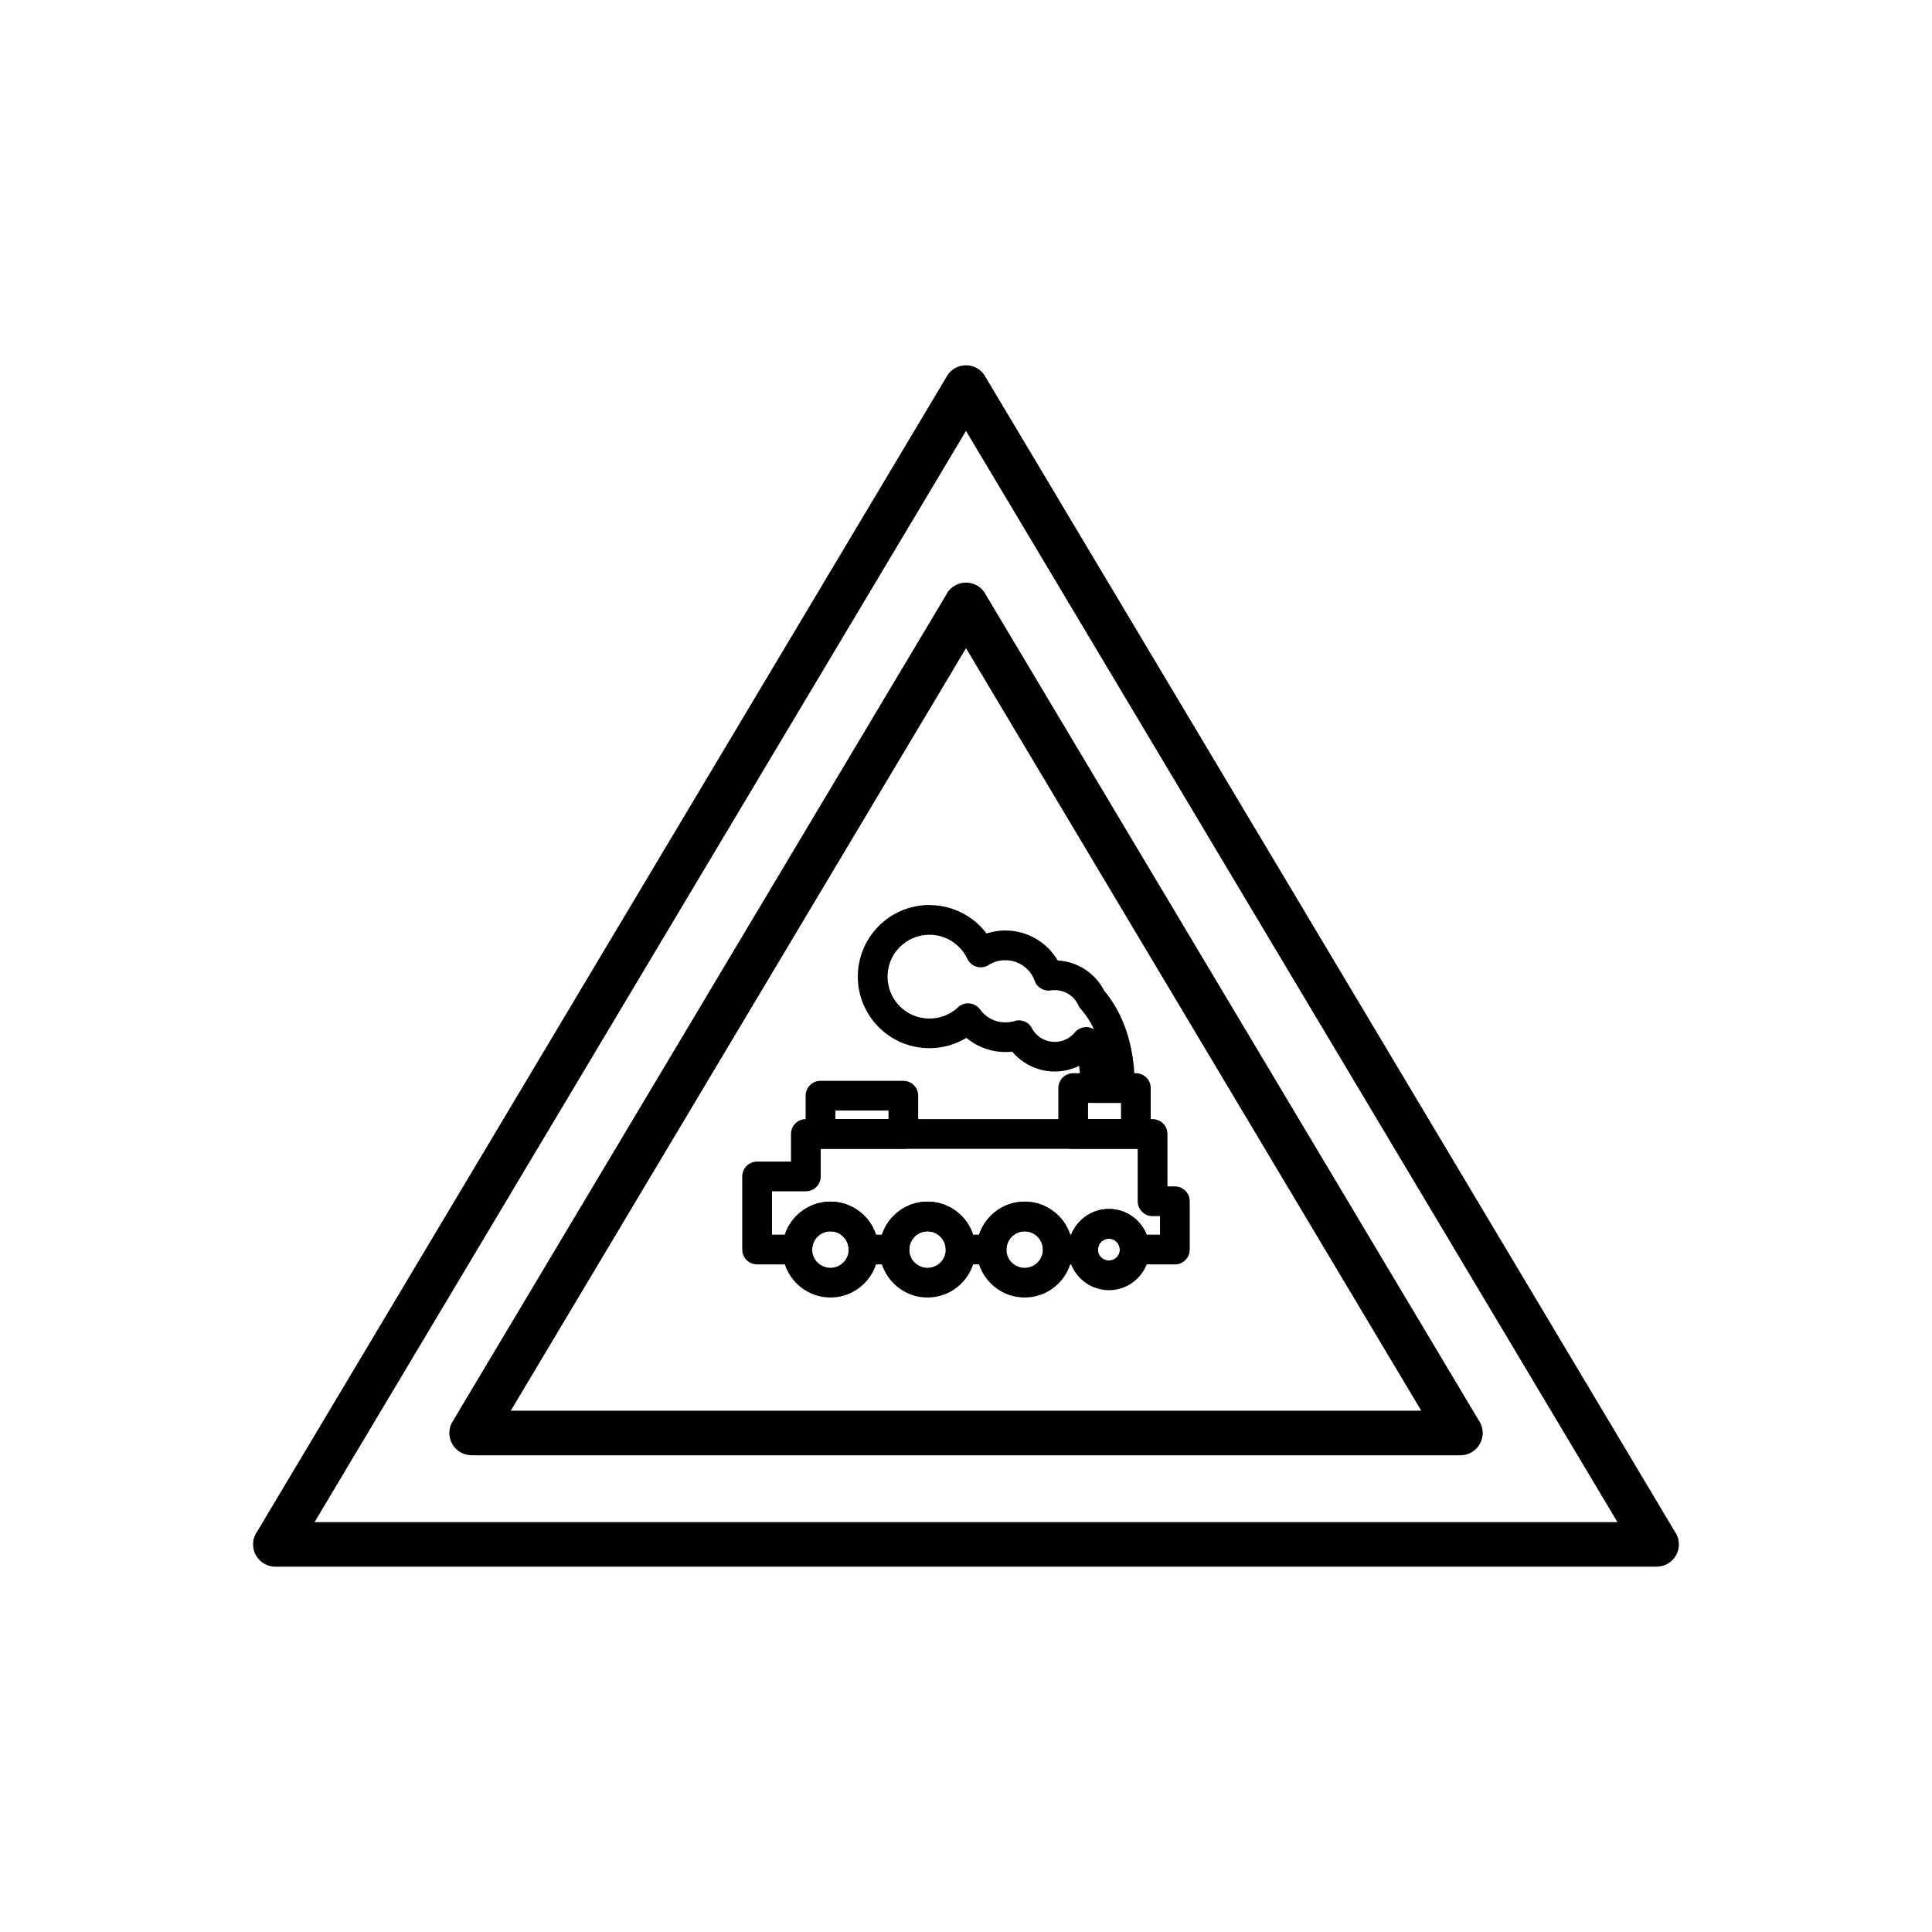 <?xml version="1.0" encoding="UTF-8"?>
<!-- Uploaded to: ICON Repo, www.iconrepo.com, Generator: ICON Repo Mixer Tools -->
<svg fill="#000000" width="800px" height="800px" version="1.1" viewBox="144 144 512 512" xmlns="http://www.w3.org/2000/svg">
 <g>
  <path d="m364.07 462.45c3.508 0 6.684 1.422 8.98 3.719 2.297 2.297 3.719 5.473 3.719 8.98 0 3.508-1.422 6.684-3.719 8.98s-5.473 3.719-8.98 3.719c-3.508 0-6.68-1.422-8.98-3.719-2.297-2.297-3.719-5.473-3.719-8.98 0-3.508 1.422-6.68 3.719-8.98 2.297-2.297 5.473-3.719 8.98-3.719zm3.414 9.285c-0.875-0.875-2.082-1.414-3.414-1.414-1.332 0-2.543 0.539-3.414 1.414-0.875 0.875-1.414 2.082-1.414 3.414s0.539 2.539 1.414 3.414 2.082 1.414 3.414 1.414c1.332 0 2.539-0.539 3.414-1.414s1.414-2.082 1.414-3.414-0.539-2.539-1.414-3.414z"/>
  <path d="m389.8 462.45c3.508 0 6.68 1.422 8.98 3.719 2.297 2.297 3.719 5.473 3.719 8.98 0 3.508-1.422 6.684-3.719 8.98s-5.473 3.719-8.98 3.719c-3.508 0-6.684-1.422-8.98-3.719s-3.719-5.473-3.719-8.98c0-3.508 1.422-6.68 3.719-8.98 2.297-2.297 5.473-3.719 8.98-3.719zm3.414 9.285c-0.875-0.875-2.082-1.414-3.414-1.414-1.332 0-2.539 0.539-3.414 1.414s-1.414 2.082-1.414 3.414 0.539 2.539 1.414 3.414 2.082 1.414 3.414 1.414c1.332 0 2.539-0.539 3.414-1.414s1.414-2.082 1.414-3.414-0.539-2.539-1.414-3.414z"/>
  <path d="m415.54 462.45c3.508 0 6.684 1.422 8.98 3.719 2.297 2.297 3.719 5.473 3.719 8.98 0 3.508-1.422 6.684-3.719 8.98-2.297 2.297-5.473 3.719-8.98 3.719-3.508 0-6.68-1.422-8.98-3.719-2.297-2.297-3.719-5.473-3.719-8.98 0-3.508 1.422-6.68 3.719-8.98 2.297-2.297 5.473-3.719 8.98-3.719zm3.414 9.285c-0.875-0.875-2.082-1.414-3.414-1.414s-2.539 0.539-3.414 1.414-1.414 2.082-1.414 3.414 0.539 2.539 1.414 3.414 2.082 1.414 3.414 1.414 2.539-0.539 3.414-1.414 1.414-2.082 1.414-3.414-0.539-2.539-1.414-3.414z"/>
  <path d="m437.87 464.39c2.973 0 5.66 1.203 7.609 3.152 1.945 1.945 3.152 4.637 3.152 7.609 0 2.973-1.203 5.66-3.152 7.609-1.945 1.945-4.637 3.152-7.609 3.152-2.953 0-5.637-1.203-7.594-3.152l-0.008-0.008-0.008 0.008c-0.09-0.09-0.176-0.184-0.254-0.277-1.797-1.93-2.898-4.508-2.898-7.328 0-2.953 1.203-5.637 3.152-7.594l0.008-0.008-0.008-0.008c0.09-0.09 0.184-0.176 0.277-0.254 1.93-1.797 4.508-2.898 7.328-2.898zm2.043 8.719c-0.523-0.523-1.246-0.848-2.043-0.848-0.738 0-1.406 0.266-1.906 0.703-0.043 0.047-0.09 0.098-0.137 0.145l-2.781-2.785 2.766 2.781c-0.512 0.512-0.832 1.234-0.832 2.043 0 0.738 0.266 1.406 0.703 1.906 0.047 0.043 0.098 0.09 0.145 0.137l-2.785 2.781 2.781-2.766c0.512 0.512 1.234 0.832 2.043 0.832 0.797 0 1.52-0.324 2.043-0.844 0.523-0.523 0.848-1.246 0.848-2.043 0-0.797-0.324-1.52-0.844-2.043z"/>
  <path d="m445.51 448.45h-84.008v7.32c0 2.172-1.762 3.938-3.938 3.938h-8.98v11.5h3.406c0.625-1.922 1.699-3.644 3.098-5.043 2.297-2.297 5.473-3.719 8.98-3.719 3.508 0 6.684 1.422 8.98 3.719 1.398 1.398 2.473 3.121 3.098 5.043h1.582c0.625-1.922 1.699-3.644 3.098-5.043 2.297-2.297 5.473-3.719 8.98-3.719 3.508 0 6.68 1.422 8.98 3.719 1.398 1.398 2.473 3.121 3.098 5.043h1.582c0.625-1.922 1.699-3.644 3.098-5.043 2.297-2.297 5.473-3.719 8.98-3.719 3.508 0 6.684 1.422 8.98 3.719 1.398 1.398 2.473 3.121 3.098 5.043h0.234c0.547-1.379 1.371-2.621 2.402-3.656l0.008-0.008-0.008-0.008c0.09-0.09 0.184-0.176 0.277-0.254 1.93-1.797 4.508-2.898 7.328-2.898 2.973 0 5.66 1.203 7.609 3.152 1.035 1.035 1.863 2.285 2.41 3.672h3.527v-4.922h-1.969c-2.172 0-3.938-1.762-3.938-3.938v-13.895zm-87.945-7.871h91.883c2.172 0 3.938 1.762 3.938 3.938v13.895h1.969c2.172 0 3.938 1.762 3.938 3.938v12.797c0 2.172-1.762 3.938-3.938 3.938h-10.652c-2.172 0-3.938-1.762-3.938-3.938 0-0.797-0.324-1.52-0.844-2.043-0.523-0.523-1.246-0.848-2.043-0.848-0.738 0-1.406 0.266-1.906 0.703-0.043 0.047-0.09 0.098-0.137 0.145l-2.781-2.785 2.766 2.781c-0.512 0.512-0.832 1.234-0.832 2.043 0 2.172-1.762 3.938-3.938 3.938h-6.734c-2.172 0-3.938-1.762-3.938-3.938 0-1.332-0.539-2.539-1.414-3.414s-2.082-1.414-3.414-1.414-2.539 0.539-3.414 1.414-1.414 2.082-1.414 3.414c0 2.172-1.762 3.938-3.938 3.938h-8.211c-2.172 0-3.938-1.762-3.938-3.938 0-1.332-0.539-2.539-1.414-3.414s-2.082-1.414-3.414-1.414c-1.332 0-2.539 0.539-3.414 1.414s-1.414 2.082-1.414 3.414c0 2.172-1.762 3.938-3.938 3.938h-8.211c-2.172 0-3.938-1.762-3.938-3.938 0-1.332-0.539-2.539-1.414-3.414s-2.082-1.414-3.414-1.414-2.543 0.539-3.414 1.414c-0.875 0.875-1.414 2.082-1.414 3.414 0 2.172-1.762 3.938-3.938 3.938h-10.656c-2.172 0-3.938-1.762-3.938-3.938v-19.371c0-2.172 1.762-3.938 3.938-3.938h8.98v-7.32c0-2.172 1.762-3.938 3.938-3.938z"/>
  <path d="m361.44 430.43h21.957c2.172 0 3.938 1.762 3.938 3.938v10.148c0 2.172-1.762 3.938-3.938 3.938h-21.957c-2.172 0-3.938-1.762-3.938-3.938v-10.148c0-2.172 1.762-3.938 3.938-3.938zm18.02 7.871h-14.082v2.273h14.082z"/>
  <path d="m428.41 428.41h16.605c2.172 0 3.938 1.762 3.938 3.938v12.176c0 2.172-1.762 3.938-3.938 3.938h-16.605c-2.172 0-3.938-1.762-3.938-3.938v-12.176c0-2.172 1.762-3.938 3.938-3.938zm12.668 7.871h-8.734v4.305h8.734z"/>
  <path d="m390.31 383.85c3.723 0 7.203 1.078 10.145 2.941 1.922 1.219 3.613 2.777 4.984 4.594 0.164-0.055 0.332-0.105 0.5-0.152 1.457-0.422 2.965-0.648 4.484-0.648 3.434 0 6.629 1.086 9.254 2.93 1.875 1.316 3.453 3.031 4.625 5.023 2.617 0.137 5.062 0.969 7.156 2.309 2.188 1.402 3.981 3.379 5.176 5.723 9.273 10.992 7.969 26.035 7.965 26.078l-3.922-0.309 3.922 0.312c-0.164 2.062-1.891 3.625-3.922 3.625h-6.644c-2.172 0-3.938-1.762-3.938-3.938 0-0.168 0.012-0.332 0.031-0.496 0.137-2.137 0.062-3.906-0.156-5.371l-0.188 0.09c-1.918 0.902-4.043 1.406-6.269 1.406-2.746 0-5.328-0.766-7.551-2.098-1.41-0.844-2.668-1.922-3.723-3.176-0.609 0.07-1.219 0.105-1.828 0.105-2.609 0-5.098-0.641-7.316-1.773-1.078-0.551-2.082-1.215-2.996-1.977-0.91 0.551-1.867 1.027-2.867 1.418-2.156 0.848-4.496 1.316-6.93 1.316-5.238 0-9.984-2.125-13.414-5.559-3.434-3.434-5.559-8.176-5.559-13.414 0-5.238 2.125-9.98 5.559-13.414 3.434-3.434 8.176-5.559 13.414-5.559zm5.93 9.582c-1.711-1.082-3.742-1.711-5.93-1.711-3.066 0-5.84 1.242-7.852 3.25-2.008 2.008-3.25 4.785-3.25 7.852 0 3.066 1.242 5.84 3.25 7.852 2.008 2.008 4.785 3.25 7.852 3.25 1.449 0 2.82-0.27 4.07-0.762 1.23-0.484 2.352-1.184 3.324-2.051 0.164-0.168 0.344-0.328 0.539-0.469 1.762-1.273 4.223-0.879 5.496 0.879l-0.004 0.004c0.773 1.07 1.781 1.941 2.938 2.531 1.102 0.562 2.375 0.883 3.75 0.883 0.441 0 0.855-0.031 1.246-0.09 0.34-0.051 0.66-0.117 0.957-0.195 1.816-0.684 3.906 0.066 4.848 1.828l-3.469 1.859 3.461-1.844c0.586 1.094 1.465 2.012 2.535 2.652 1.016 0.609 2.219 0.957 3.523 0.957 1.059 0 2.047-0.23 2.918-0.637 0.867-0.406 1.637-0.996 2.266-1.719 0.273-0.359 0.609-0.676 1.012-0.934 1.32-0.848 2.957-0.809 4.207-0.031-0.848-1.801-1.945-3.582-3.352-5.231-0.332-0.324-0.609-0.715-0.812-1.16l3.574-1.645-3.566 1.629c-0.547-1.188-1.438-2.199-2.551-2.914-1.055-0.676-2.324-1.07-3.695-1.07-0.219 0-0.395 0.004-0.531 0.016-0.121 0.008-0.254 0.023-0.402 0.043-1.859 0.34-3.75-0.703-4.41-2.539l3.703-1.332-3.691 1.324c-0.574-1.602-1.648-2.981-3.039-3.957-1.332-0.934-2.965-1.484-4.734-1.484-0.836 0-1.605 0.109-2.301 0.309-0.684 0.199-1.352 0.5-1.984 0.887-0.172 0.117-0.352 0.219-0.543 0.312-1.965 0.93-4.312 0.09-5.242-1.875l3.559-1.684-3.551 1.676c-0.902-1.906-2.336-3.519-4.121-4.648zm38.359 24.918-2.758 1.773 2.758-1.77z"/>
  <path d="m405.29 244.1 182.78 306.16-5.051 3.019 5.07-3.027c1.672 2.801 0.758 6.426-2.043 8.094-0.973 0.578-2.043 0.848-3.094 0.836h-365.98c-3.262 0-5.902-2.644-5.902-5.902 0-1.277 0.406-2.457 1.094-3.426l182.78-306.16-0.016-0.008c1.672-2.801 5.297-3.715 8.094-2.043 1.016 0.605 1.781 1.469 2.269 2.457zm167.35 303.27-172.64-289.18-172.64 289.18z"/>
  <path d="m400 315.78-120.64 202.07h241.29l-120.64-202.07zm-131.02 207.98-5.051-3.019 130.78-219.05c0.484-0.988 1.254-1.852 2.269-2.457 2.801-1.672 6.426-0.758 8.094 2.043l-0.016 0.008 130.78 219.05c0.688 0.965 1.094 2.148 1.094 3.426 0 3.262-2.644 5.902-5.902 5.902h-261.97c-1.055 0.012-2.125-0.254-3.094-0.836-2.801-1.672-3.715-5.297-2.043-8.094l5.07 3.027z"/>
 </g>
</svg>